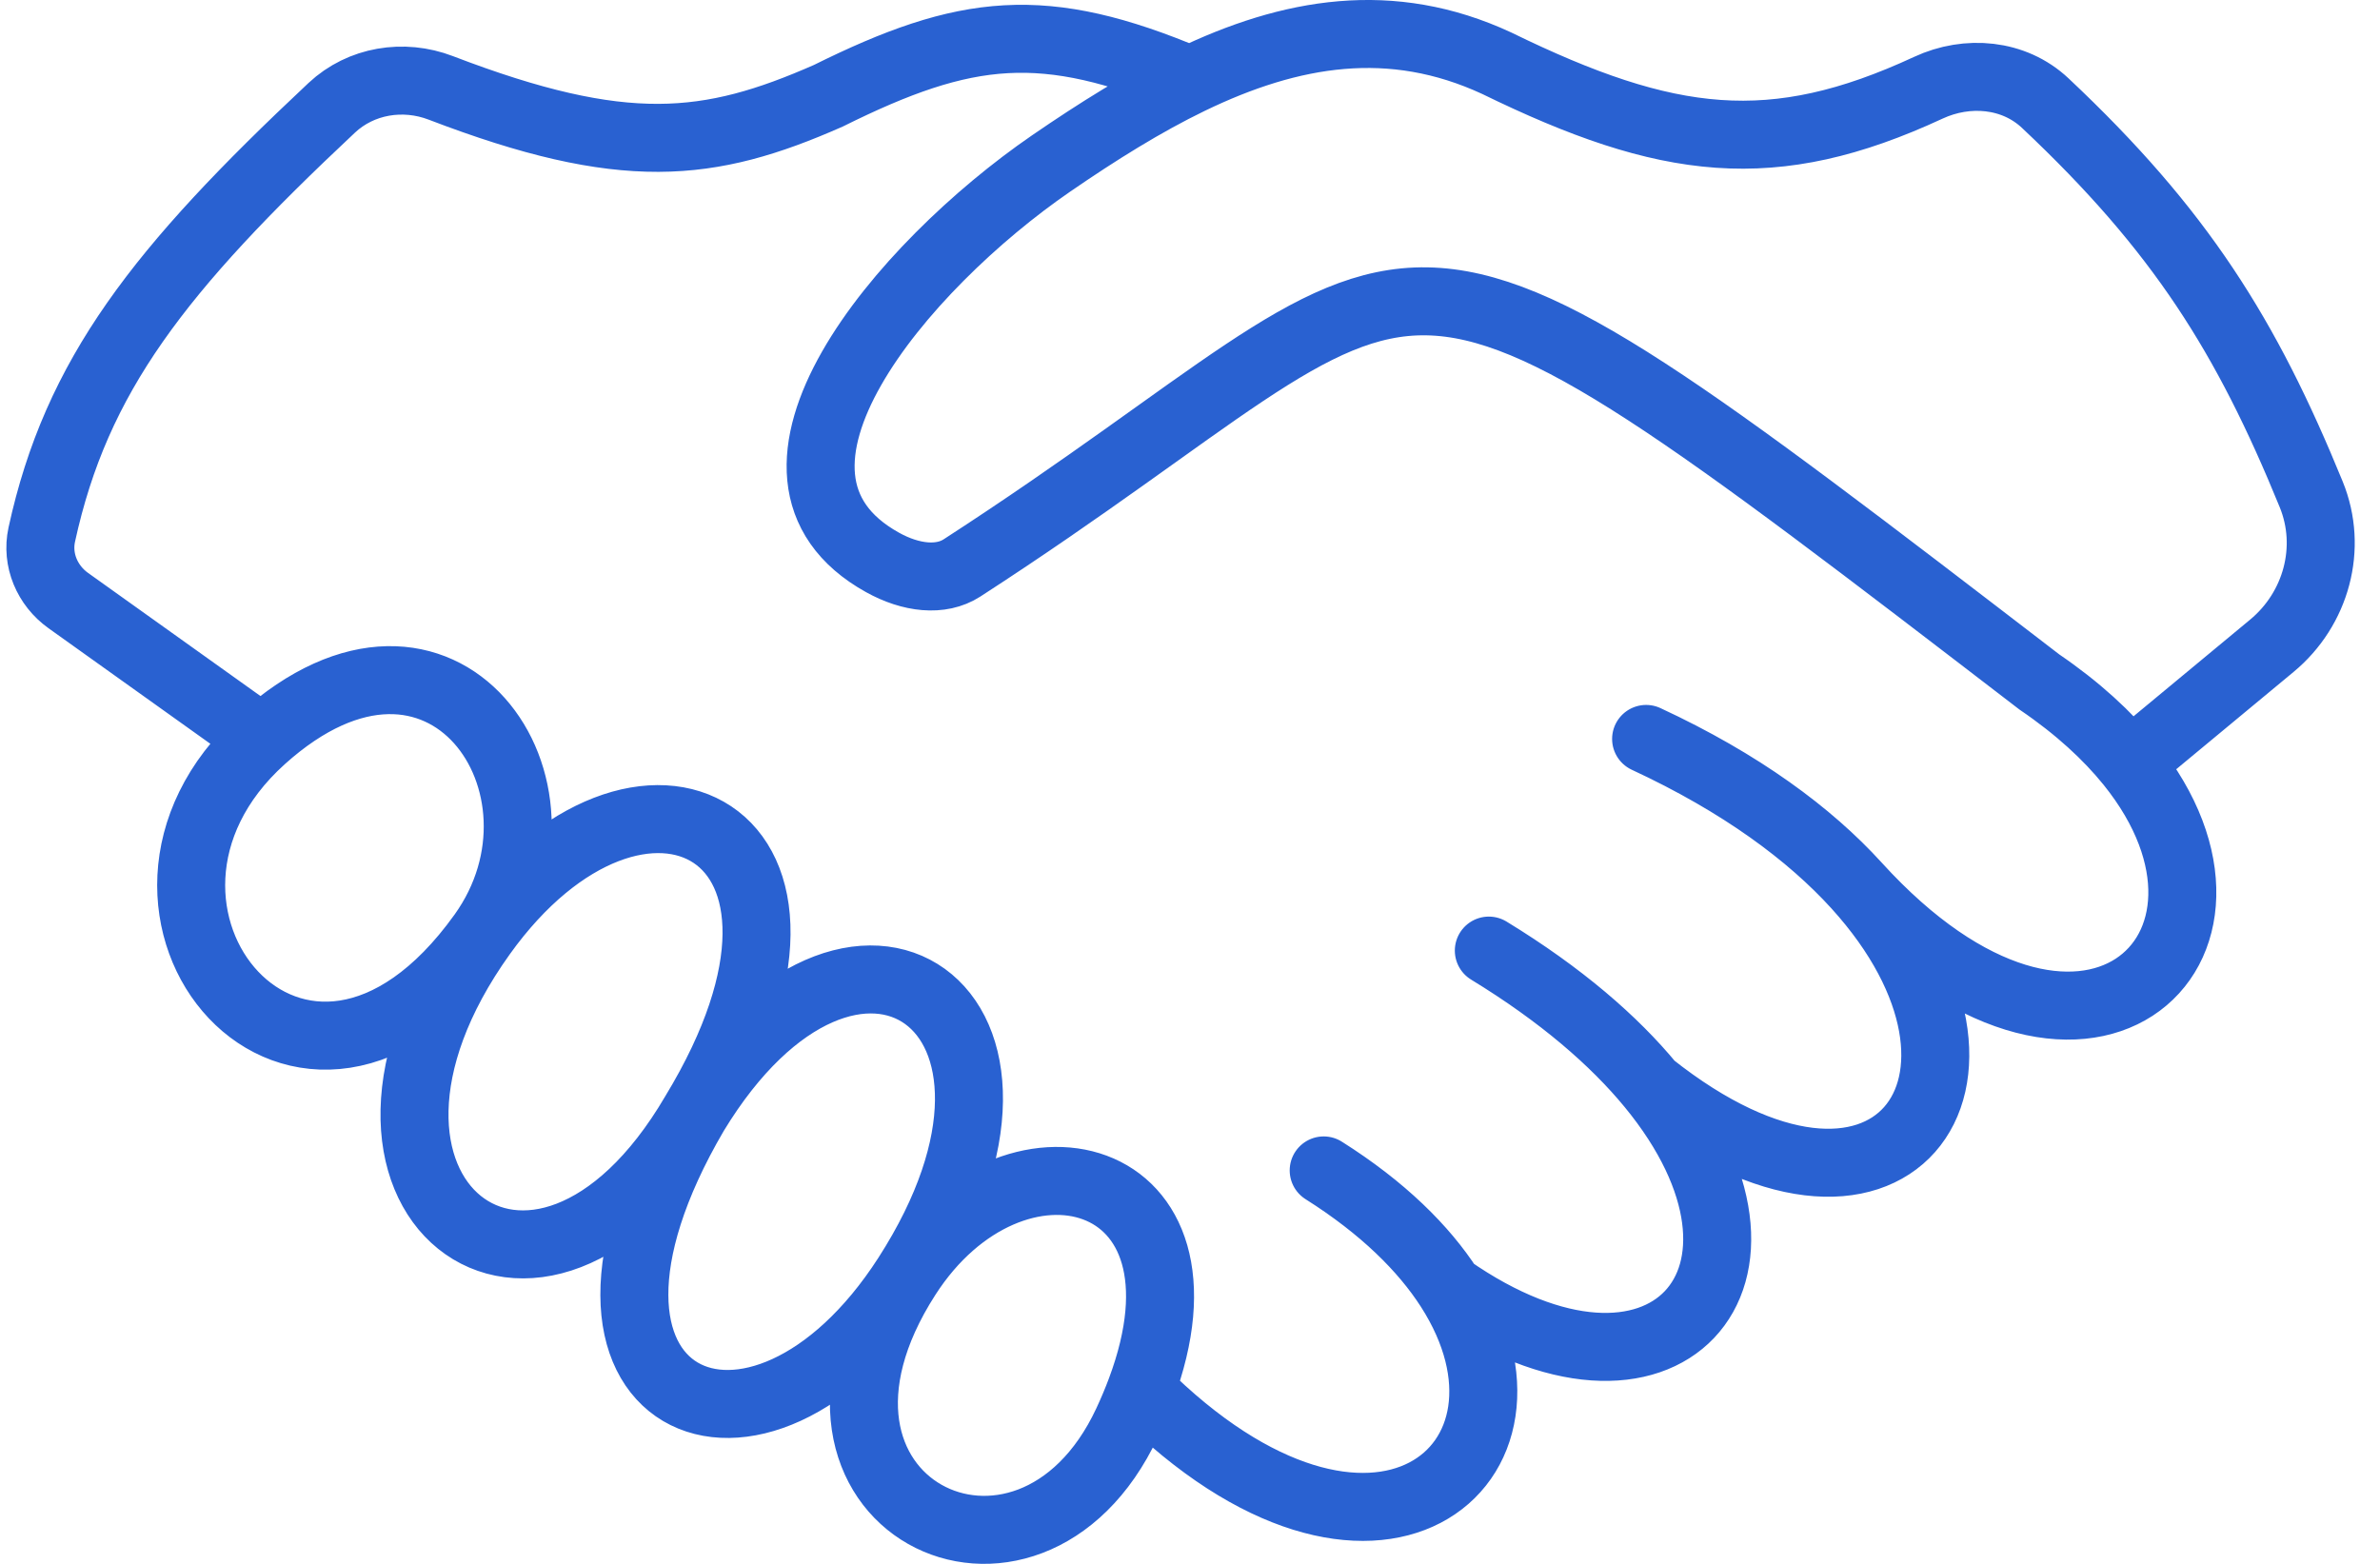<svg xmlns="http://www.w3.org/2000/svg" width="70" height="46" viewBox="0 0 70 46" fill="none"><path d="M7.707 21.735L2.008 17.665C1.39 17.224 1.067 16.469 1.228 15.728C2.248 11.045 4.677 7.933 9.758 3.17C10.616 2.367 11.867 2.164 12.964 2.585C18.351 4.65 20.853 4.362 24.36 2.818C28.412 0.806 30.7 0.545 35 2.36M7.707 21.735C13.027 16.946 17.273 23.172 14.184 27.482M7.707 21.735C2.156 26.733 8.864 34.906 14.184 27.482M14.184 27.482C18.817 21.017 25.517 24.369 20.429 32.751M14.184 27.482C8.692 35.145 15.803 40.653 20.429 32.751M20.429 32.751C25.081 25.088 31.762 29.637 26.674 37.54M20.429 32.751C15.382 41.371 22.279 44.365 26.674 37.54M26.674 37.54C22.356 44.245 30.24 48.076 33.15 41.85C33.304 41.52 33.438 41.201 33.553 40.892M26.674 37.54C29.767 32.735 36.029 34.27 33.553 40.892M33.553 40.892C40.398 47.734 45.971 43.087 42.63 37.893M38.932 34.427C40.674 35.527 41.878 36.724 42.63 37.893M43.789 27.961C45.917 29.26 47.477 30.616 48.555 31.926M48.415 21.735C51.211 23.033 53.233 24.538 54.603 26.045M42.63 37.893C48.938 42.292 53.176 37.541 48.555 31.926M48.555 31.926C55.584 37.507 59.803 31.768 54.603 26.045M54.603 26.045C61.236 33.345 67.061 27.929 62.647 22.455M62.647 22.455C61.992 21.644 61.114 20.831 59.98 20.059C39.395 4.254 43.095 7.128 28.293 16.706C27.672 17.107 26.794 17.008 25.958 16.544C21.302 13.96 26.529 7.823 30.917 4.807C32.291 3.863 33.647 3.015 35 2.36M62.647 22.455L66.819 18.995C68.126 17.912 68.619 16.114 67.977 14.542C66.073 9.881 64.13 6.773 60.153 3.032C59.233 2.167 57.863 2.049 56.718 2.58C52.138 4.704 49.05 4.315 44.02 1.859C40.919 0.42 37.965 0.926 35 2.36" stroke="#2961D1" stroke-width="2" stroke-linecap="round"></path></svg>
